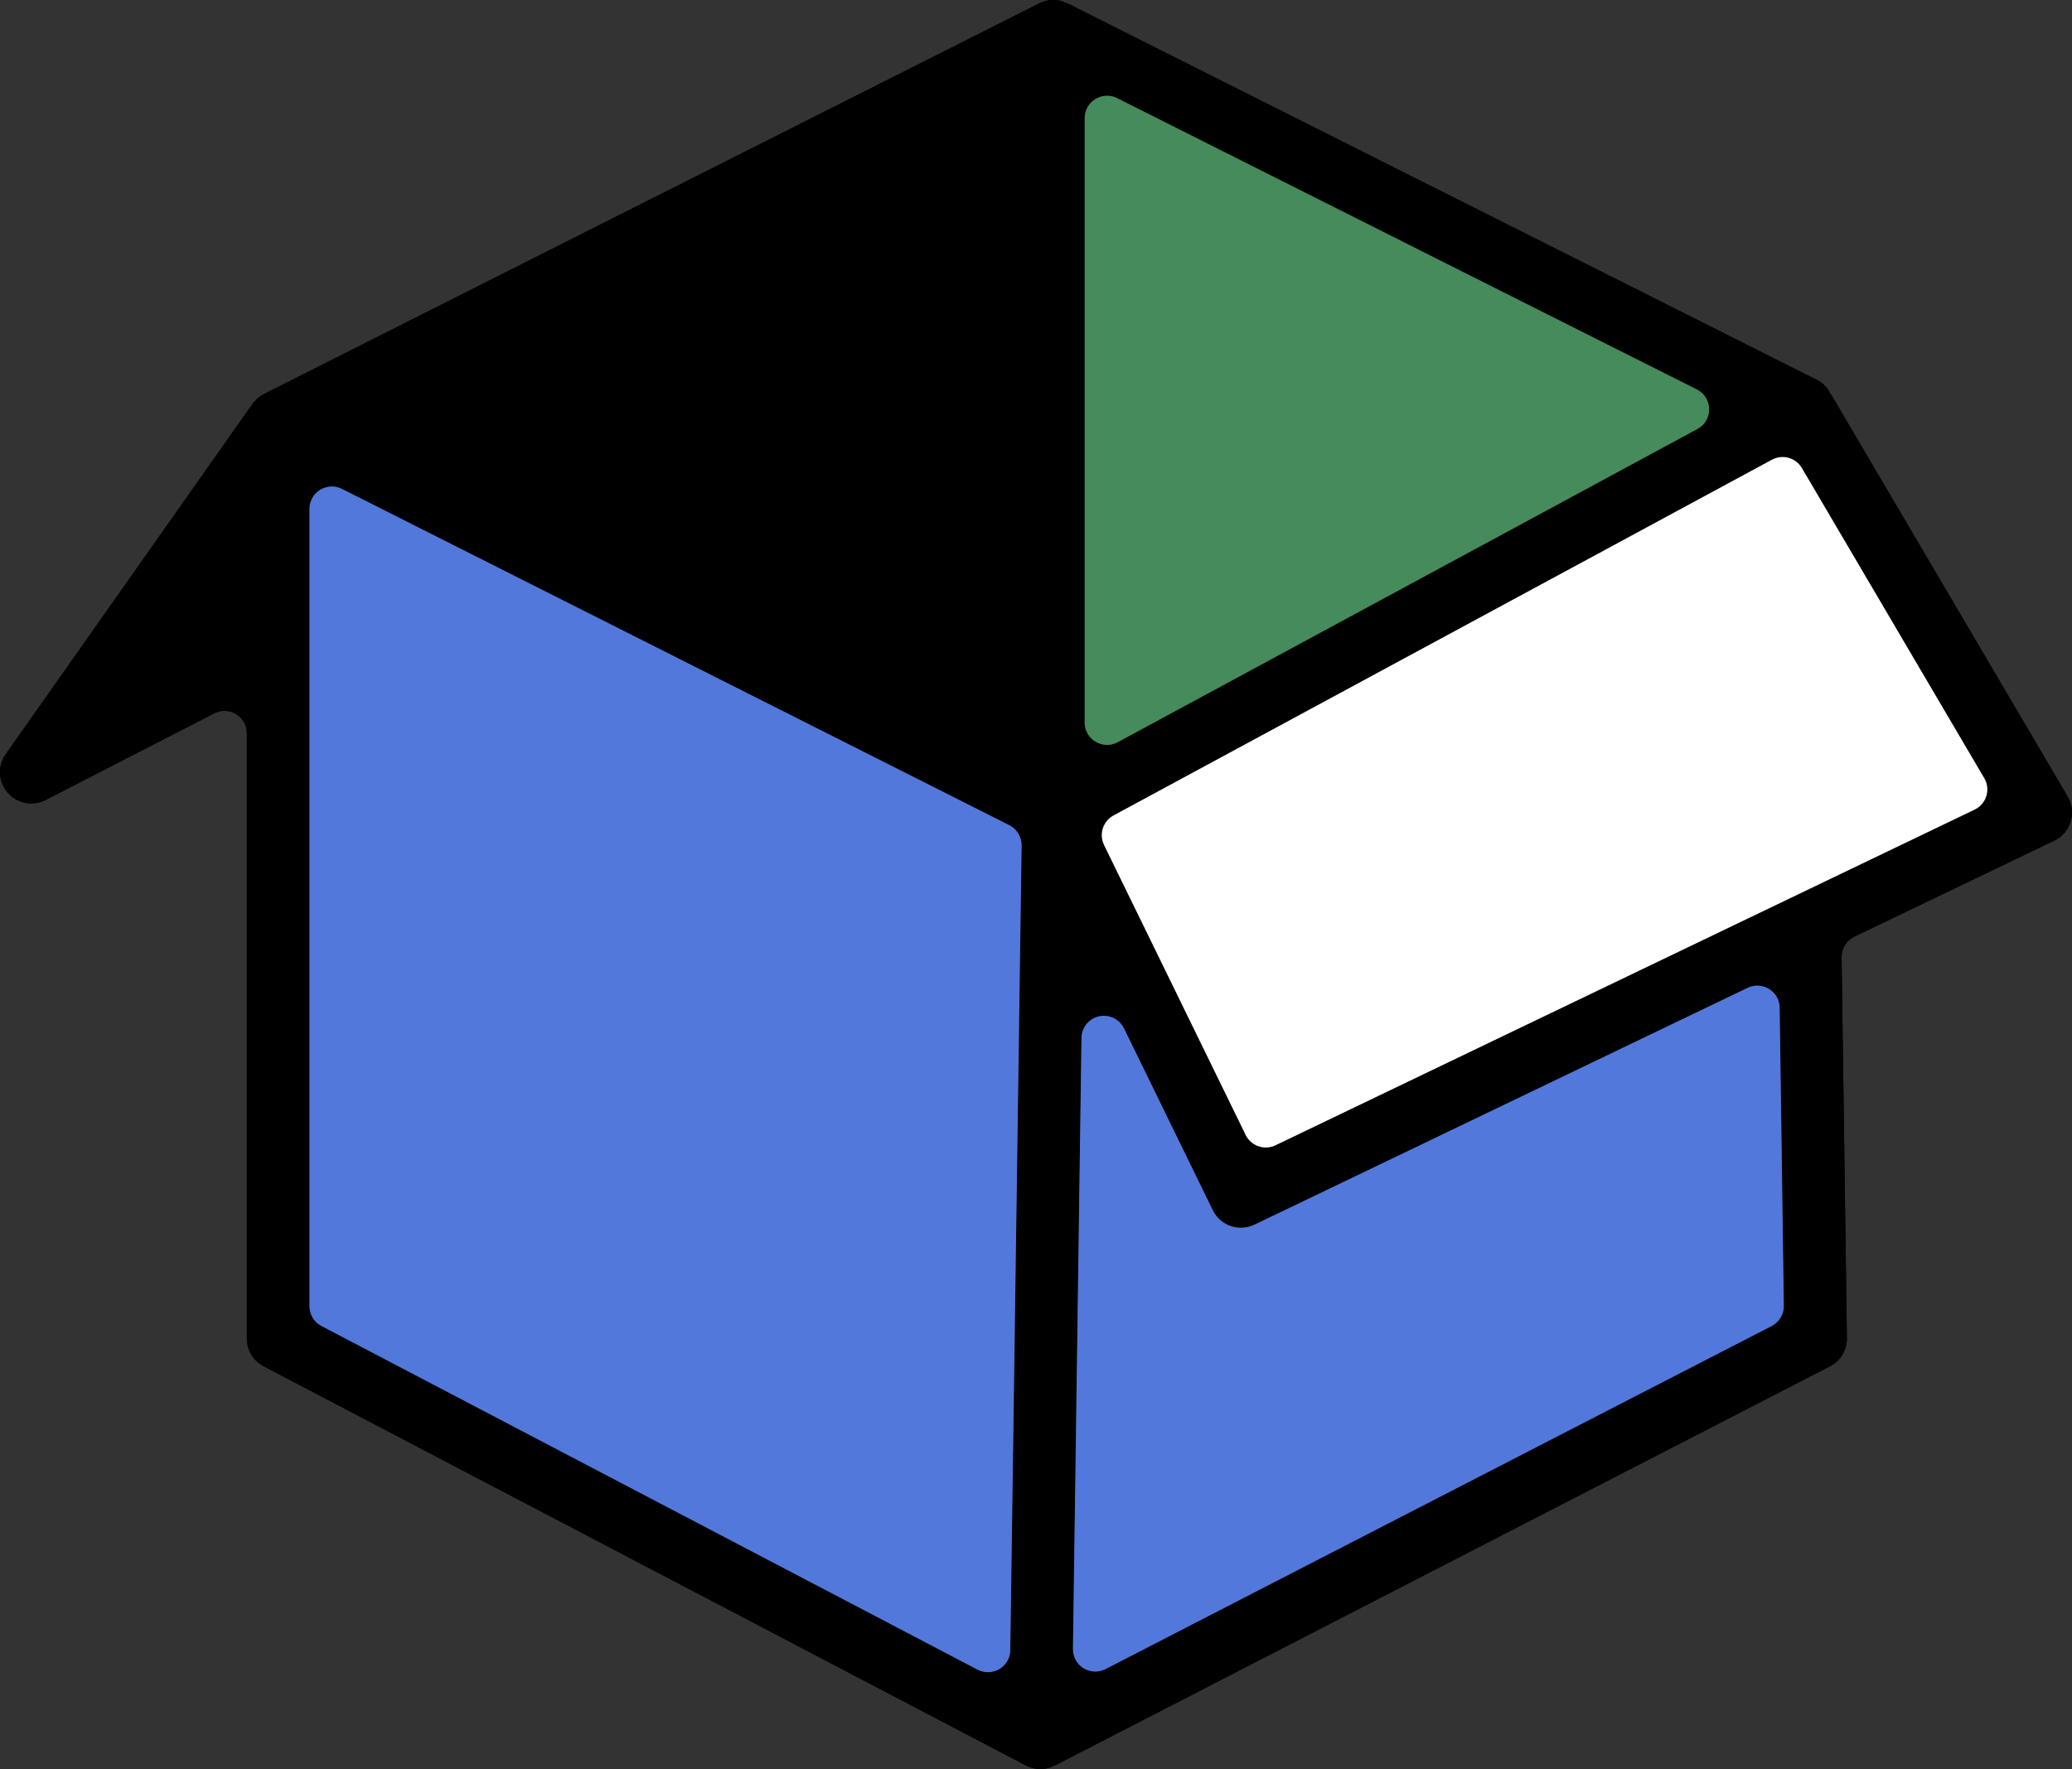 <svg width="137" height="117" viewBox="0 0 137 117" fill="none" xmlns="http://www.w3.org/2000/svg">
<rect x="0" y="0" width="137" height="117" fill="#333333" stroke="none"/>
<g clip-path="url(#clip0_2041_3680)">
<path d="M122.083 24.917C122.083 24.917 122.101 24.946 122.11 24.961C122.124 24.979 122.139 24.996 122.151 25.014C122.127 24.981 122.107 24.949 122.083 24.917ZM120.723 23.773C120.758 23.791 120.797 23.808 120.832 23.829C120.838 23.832 120.847 23.835 120.853 23.838C120.808 23.814 120.767 23.791 120.723 23.773ZM120.613 23.723C120.652 23.737 120.687 23.755 120.723 23.773C120.687 23.752 120.649 23.737 120.613 23.723Z" fill="black"/>
<path d="M122.083 24.917C122.083 24.917 122.101 24.946 122.11 24.961C122.124 24.979 122.139 24.996 122.151 25.014C122.127 24.981 122.107 24.949 122.083 24.917ZM120.723 23.773C120.758 23.791 120.797 23.808 120.832 23.829C120.838 23.832 120.847 23.835 120.853 23.838C120.808 23.814 120.767 23.791 120.723 23.773ZM120.613 23.723C120.652 23.737 120.687 23.755 120.723 23.773C120.687 23.752 120.649 23.737 120.613 23.723Z" fill="black"/>
<path d="M136.719 52.692L121.083 26.11L121.009 26.037L120.944 25.88L120.921 25.851L120.912 25.83L120.903 25.822L120.859 25.748C120.844 25.727 120.826 25.701 120.805 25.674L120.74 25.597L120.595 25.45C120.581 25.435 120.569 25.421 120.554 25.409L120.448 25.323L120.403 25.291L120.362 25.261L120.312 25.229C120.312 25.229 120.27 25.202 120.267 25.2L120.211 25.17L120.187 25.155L120.128 25.126L120.087 25.102L120.057 25.087L70.647 0.256L70.614 0.245L70.567 0.221L70.357 0.162L70.292 0.103C70.268 0.097 70.247 0.088 70.224 0.083C70.203 0.074 70.179 0.068 70.159 0.062L70.108 0.053C70.07 0.044 70.037 0.035 70.002 0.029C69.978 0.029 69.952 0.021 69.928 0.021H69.898L69.86 0.012L69.771 0.006C69.73 0 69.688 0 69.647 0C69.6 0 69.555 0 69.511 0.006H69.481C69.481 0.006 69.328 0.024 69.316 0.024L69.15 0.062C69.109 0.068 69.07 0.083 69.038 0.091C68.925 0.127 68.819 0.168 68.71 0.224L68.671 0.245L68.65 0.254L17.646 25.963L17.637 25.969L17.386 26.096C17.368 26.105 17.35 26.113 17.332 26.125L17.309 26.143L17.273 26.163L17.164 26.237C17.164 26.237 17.14 26.255 17.122 26.27L17.093 26.293C17.093 26.293 17.028 26.346 17.013 26.361L16.951 26.42L16.883 26.514L16.815 26.561L16.756 26.635L16.714 26.694L16.581 26.9L16.546 26.924L0.375 49.886C-0.172 50.667 -0.116 51.711 0.511 52.43C0.905 52.881 1.472 53.138 2.073 53.138C2.398 53.138 2.723 53.058 3.019 52.908L14.162 47.18C15.147 46.673 16.321 47.386 16.321 48.492V88.531C16.321 89.301 16.744 89.999 17.427 90.359L67.849 116.773C67.867 116.785 67.885 116.794 67.905 116.8L67.964 116.829C67.988 116.838 68.012 116.85 68.035 116.858L68.124 116.891C68.228 116.926 68.334 116.953 68.441 116.968L68.547 116.988C68.63 116.997 68.707 117 68.789 117C68.828 117 68.869 117 68.92 116.994L69.011 116.988C69.011 116.988 69.115 116.973 69.127 116.973L69.177 116.962L69.224 116.953L69.269 116.944L69.313 116.932L69.369 116.914L69.396 116.909L69.419 116.9L69.467 116.885L69.538 116.858L69.558 116.847L69.623 116.82L69.638 116.814L69.671 116.802L69.762 116.749L69.822 116.729L120.995 90.365C121.699 90.002 122.127 89.289 122.116 88.502L121.764 63.299C121.758 62.727 122.083 62.2 122.603 61.949L135.829 55.596C136.349 55.346 136.742 54.886 136.911 54.337C137.079 53.789 137.008 53.188 136.719 52.692ZM66.799 109.141C66.784 110.243 65.607 110.939 64.632 110.426L21.254 87.7C20.766 87.443 20.461 86.942 20.461 86.391V33.654C20.461 32.555 21.626 31.841 22.611 32.337L66.737 54.579H66.74C67.24 54.836 67.553 55.355 67.547 55.915L66.799 109.141ZM71.717 7.809C71.717 6.71 72.879 5.996 73.864 6.491L112.194 25.757C113.261 26.293 113.285 27.805 112.232 28.372L73.903 49.087C72.918 49.621 71.717 48.907 71.717 47.79V7.809ZM117.144 87.7L73.101 110.388C72.108 110.901 70.925 110.172 70.942 109.058L71.507 68.638C71.513 68.234 71.682 67.872 71.948 67.609C72.217 67.347 72.584 67.185 72.989 67.185C73.27 67.185 73.542 67.264 73.772 67.409C74.003 67.553 74.195 67.76 74.32 68.016L80.187 80.038C80.539 80.754 81.254 81.2 82.053 81.2C82.366 81.2 82.665 81.132 82.949 80.996L115.547 65.336C116.523 64.868 117.656 65.566 117.671 66.645L117.946 86.367C117.952 86.927 117.641 87.443 117.144 87.7ZM130.565 53.544L84.336 75.746C83.603 76.1 82.718 75.793 82.363 75.065L72.995 55.879V55.87C72.897 55.673 72.847 55.455 72.847 55.237V55.231C72.847 54.688 73.145 54.19 73.622 53.934L115.015 31.564L117.156 30.406C117.86 30.025 118.735 30.27 119.14 30.957L131.197 51.466C131.635 52.212 131.342 53.17 130.565 53.544Z" fill="black"/>
<path d="M136.719 52.692L121.083 26.11L121.009 26.037L120.944 25.88L120.921 25.851L120.912 25.83L120.903 25.822L120.859 25.748C120.844 25.727 120.826 25.701 120.805 25.674L120.74 25.597L120.595 25.45C120.581 25.435 120.569 25.421 120.554 25.409L120.448 25.323L120.403 25.291L120.362 25.261L120.312 25.229C120.312 25.229 120.27 25.202 120.267 25.2L120.211 25.17L120.187 25.155L120.128 25.126L120.087 25.102L120.057 25.087L70.647 0.256L70.614 0.245L70.567 0.221L70.357 0.162L70.292 0.103C70.268 0.097 70.247 0.088 70.224 0.083C70.203 0.074 70.179 0.068 70.159 0.062L70.108 0.053C70.07 0.044 70.037 0.035 70.002 0.029C69.978 0.029 69.952 0.021 69.928 0.021H69.898L69.86 0.012L69.771 0.006C69.73 0 69.688 0 69.647 0C69.6 0 69.555 0 69.511 0.006H69.481C69.481 0.006 69.328 0.024 69.316 0.024L69.15 0.062C69.109 0.068 69.07 0.083 69.038 0.091C68.925 0.127 68.819 0.168 68.71 0.224L68.671 0.245L68.65 0.254L17.646 25.963L17.637 25.969L17.386 26.096C17.368 26.105 17.35 26.113 17.332 26.125L17.309 26.143L17.273 26.163L17.164 26.237C17.164 26.237 17.14 26.255 17.122 26.27L17.093 26.293C17.093 26.293 17.028 26.346 17.013 26.361L16.951 26.42L16.883 26.514L16.815 26.561L16.756 26.635L16.714 26.694L16.581 26.9L16.546 26.924L0.375 49.886C-0.172 50.667 -0.116 51.711 0.511 52.43C0.905 52.881 1.472 53.138 2.073 53.138C2.398 53.138 2.723 53.058 3.019 52.908L14.162 47.18C15.147 46.673 16.321 47.386 16.321 48.492V88.531C16.321 89.301 16.744 89.999 17.427 90.359L67.849 116.773C67.867 116.785 67.885 116.794 67.905 116.8L67.964 116.829C67.988 116.838 68.012 116.85 68.035 116.858L68.124 116.891C68.228 116.926 68.334 116.953 68.441 116.968L68.547 116.988C68.63 116.997 68.707 117 68.789 117C68.828 117 68.869 117 68.92 116.994L69.011 116.988C69.011 116.988 69.115 116.973 69.127 116.973L69.177 116.962L69.224 116.953L69.269 116.944L69.313 116.932L69.369 116.914L69.396 116.909L69.419 116.9L69.467 116.885L69.538 116.858L69.558 116.847L69.623 116.82L69.638 116.814L69.671 116.802L69.762 116.749L69.822 116.729L120.995 90.365C121.699 90.002 122.127 89.289 122.116 88.502L121.764 63.299C121.758 62.727 122.083 62.2 122.603 61.949L135.829 55.596C136.349 55.346 136.742 54.886 136.911 54.337C137.079 53.789 137.008 53.188 136.719 52.692ZM66.799 109.141C66.784 110.243 65.607 110.939 64.632 110.426L21.254 87.7C20.766 87.443 20.461 86.942 20.461 86.391V33.654C20.461 32.555 21.626 31.841 22.611 32.337L66.737 54.579H66.74C67.24 54.836 67.553 55.355 67.547 55.915L66.799 109.141ZM71.717 7.809C71.717 6.71 72.879 5.996 73.864 6.491L112.194 25.757C113.261 26.293 113.285 27.805 112.232 28.372L73.903 49.087C72.918 49.621 71.717 48.907 71.717 47.79V7.809ZM117.144 87.7L73.101 110.388C72.108 110.901 70.925 110.172 70.942 109.058L71.507 68.638C71.513 68.234 71.682 67.872 71.948 67.609C72.217 67.347 72.584 67.185 72.989 67.185C73.27 67.185 73.542 67.264 73.772 67.409C74.003 67.553 74.195 67.76 74.32 68.016L80.187 80.038C80.539 80.754 81.254 81.2 82.053 81.2C82.366 81.2 82.665 81.132 82.949 80.996L115.547 65.336C116.523 64.868 117.656 65.566 117.671 66.645L117.946 86.367C117.952 86.927 117.641 87.443 117.144 87.7ZM130.565 53.544L84.336 75.746C83.603 76.1 82.718 75.793 82.363 75.065L72.995 55.879V55.87C72.897 55.673 72.847 55.455 72.847 55.237V55.231C72.847 54.688 73.145 54.19 73.622 53.934L115.015 31.564L117.156 30.406C117.86 30.025 118.735 30.27 119.14 30.957L131.197 51.466C131.635 52.212 131.342 53.17 130.565 53.544Z" fill="black"/>
<path d="M117.946 86.367C117.952 86.927 117.641 87.443 117.145 87.699L73.101 110.387C72.108 110.9 70.925 110.172 70.943 109.057L71.507 68.638C71.513 68.234 71.682 67.871 71.948 67.609C72.217 67.346 72.584 67.184 72.989 67.184C73.27 67.184 73.542 67.264 73.773 67.408C74.003 67.553 74.196 67.759 74.32 68.016L80.187 80.037C80.539 80.754 81.255 81.199 82.053 81.199C82.367 81.199 82.665 81.131 82.949 80.996L115.548 65.336C116.523 64.867 117.656 65.566 117.671 66.645L117.946 86.367Z" fill="#5278DB"/>
<path d="M112.233 28.372L73.903 49.088C72.918 49.621 71.718 48.908 71.718 47.791V7.81C71.718 6.71 72.88 5.997 73.865 6.492L112.194 25.757C113.262 26.294 113.286 27.806 112.233 28.372Z" fill="#458B5B"/>
<path d="M130.565 53.544L84.337 75.746C83.603 76.1 82.719 75.793 82.364 75.065L72.996 55.879V55.87C72.898 55.673 72.848 55.455 72.848 55.237V55.231C72.848 54.688 73.146 54.19 73.623 53.934L115.016 31.564L117.157 30.406C117.861 30.025 118.736 30.27 119.141 30.957L131.198 51.466C131.636 52.212 131.343 53.17 130.565 53.544Z" fill="white"/>
<path d="M67.548 55.914L66.8 109.14C66.785 110.243 65.608 110.938 64.632 110.425L21.255 87.699C20.767 87.443 20.462 86.942 20.462 86.39V33.654C20.462 32.554 21.627 31.841 22.612 32.336L66.738 54.578H66.741C67.24 54.835 67.554 55.354 67.548 55.914Z" fill="#5278DB"/>
</g>
<defs>
<clipPath id="clip0_2041_3680">
<rect width="137" height="117" fill="white"/>
</clipPath>
</defs>
</svg>
